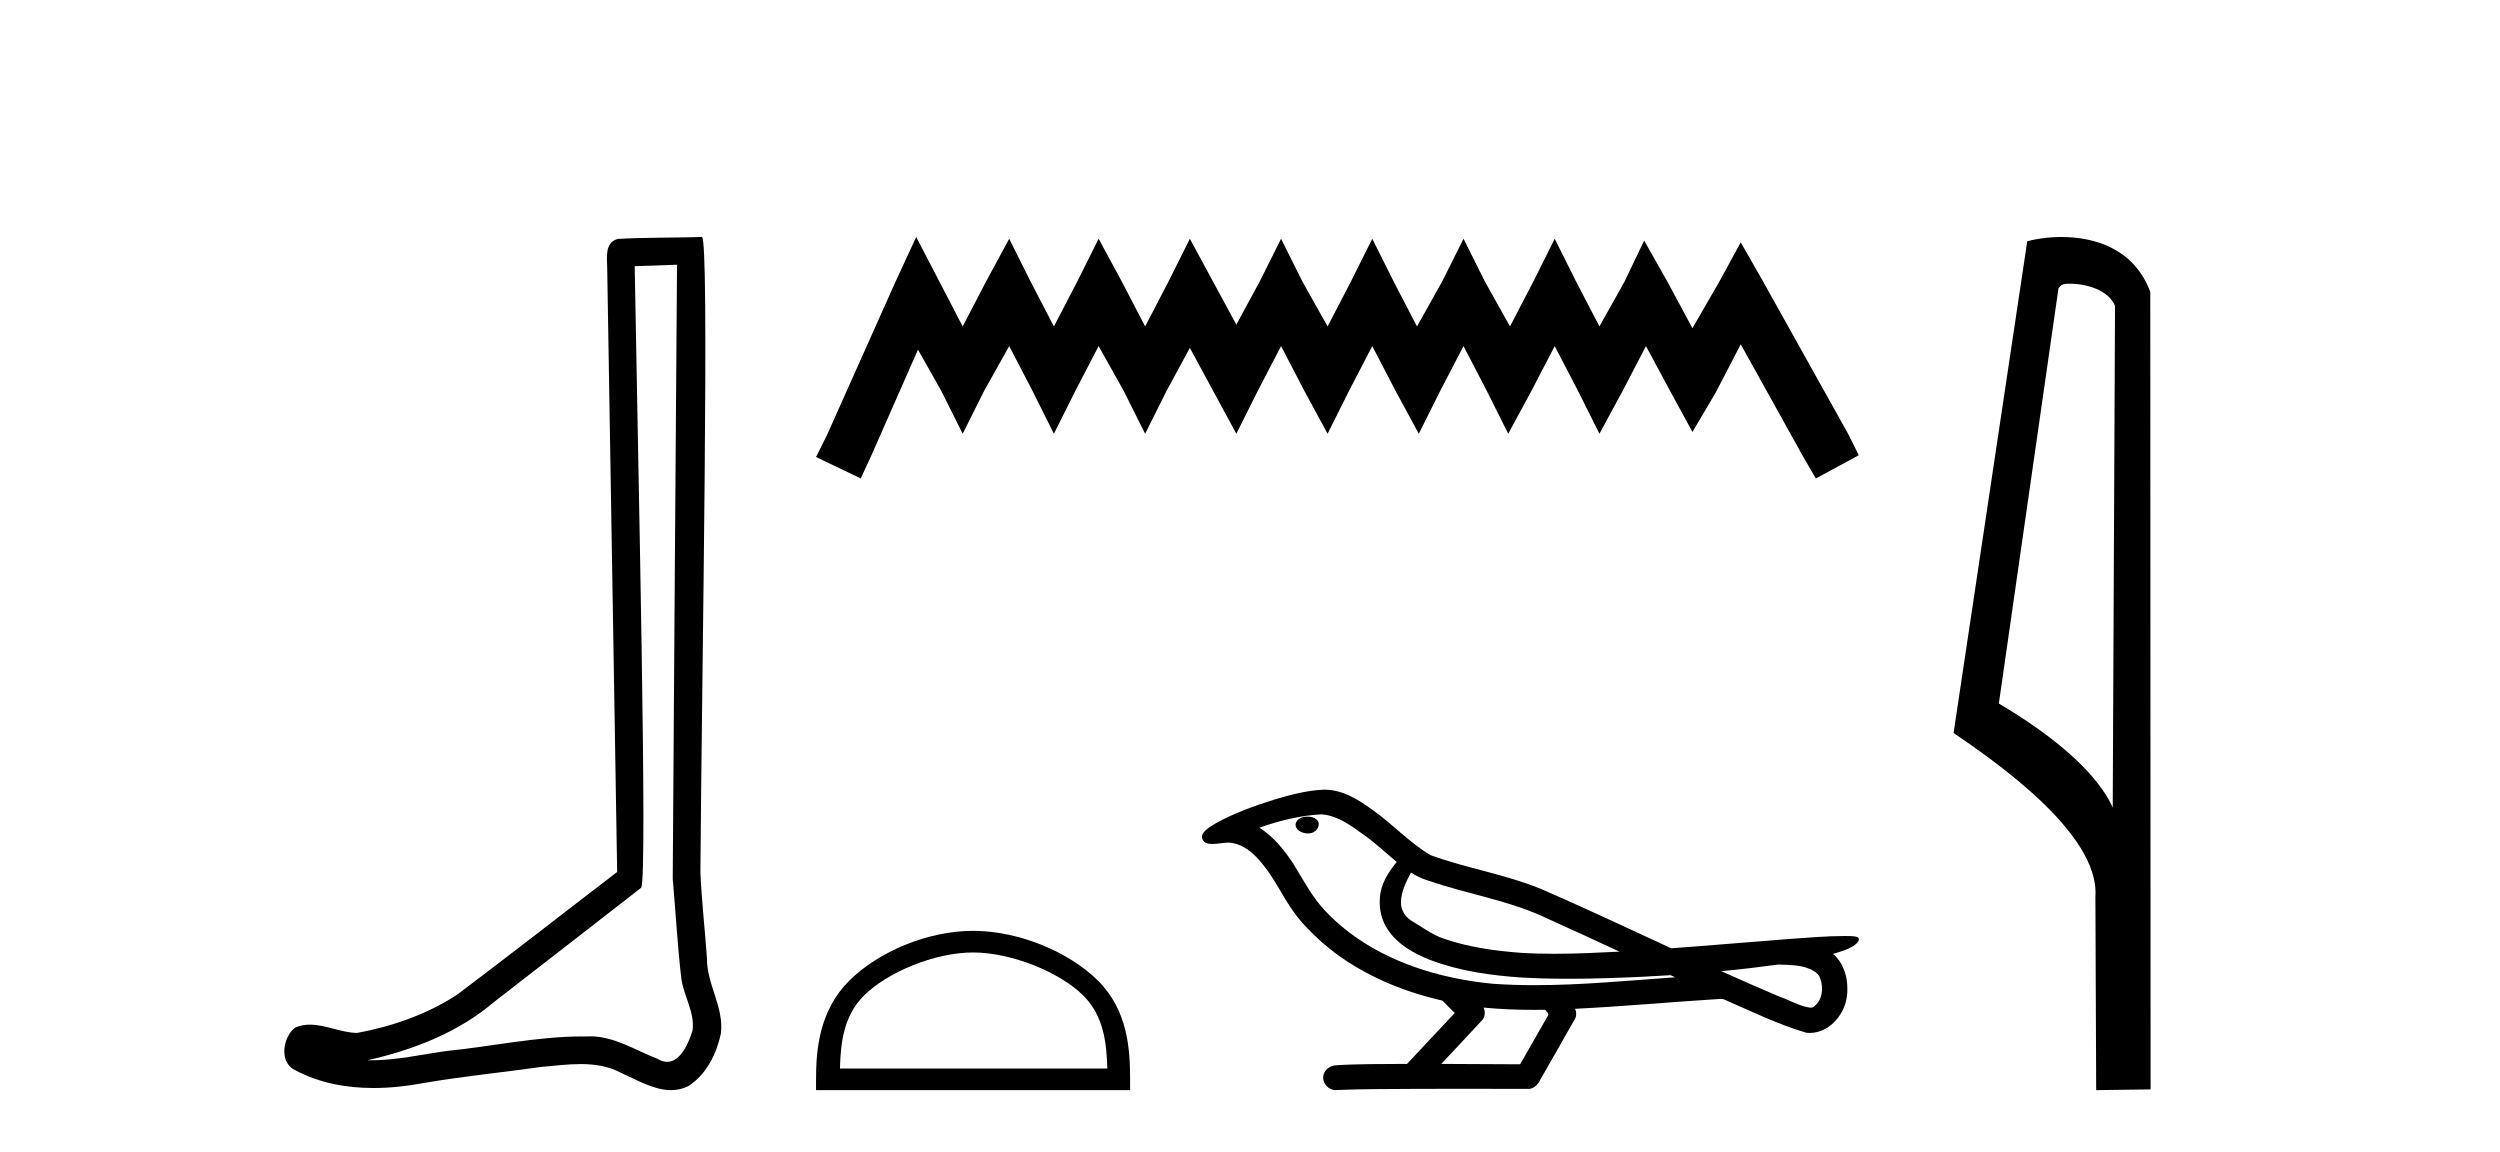 <?xml version='1.0' encoding='UTF-8' standalone='yes'?><svg xmlns='http://www.w3.org/2000/svg' xmlns:xlink='http://www.w3.org/1999/xlink' width='89.0' height='41.0' ><path d='M 24.102 9.424 C 24.052 16.711 23.994 23.997 23.949 31.284 C 24.055 32.464 24.116 33.649 24.254 34.826 C 24.334 35.455 24.744 36.041 24.655 36.685 C 24.521 37.12 24.235 37.802 23.753 37.802 C 23.645 37.802 23.529 37.769 23.402 37.691 C 22.621 37.391 21.876 36.894 21.015 36.894 C 20.967 36.894 20.919 36.895 20.87 36.898 C 20.828 36.898 20.785 36.897 20.742 36.897 C 19.105 36.897 17.496 37.259 15.871 37.418 C 14.984 37.544 14.099 37.747 13.199 37.747 C 13.161 37.747 13.123 37.746 13.085 37.745 C 14.71 37.378 16.315 36.757 17.595 35.665 C 19.337 34.31 21.086 32.963 22.825 31.604 C 23.061 31.314 22.712 16.507 22.595 9.476 C 23.097 9.459 23.599 9.441 24.102 9.424 ZM 24.987 8.437 C 24.987 8.437 24.987 8.437 24.986 8.437 C 24.126 8.465 22.845 8.452 21.988 8.506 C 21.529 8.639 21.609 9.152 21.616 9.52 C 21.734 16.694 21.853 23.868 21.971 31.042 C 20.069 32.496 18.184 33.973 16.271 35.412 C 15.201 36.109 13.963 36.543 12.714 36.772 C 12.155 36.766 11.591 36.477 11.034 36.477 C 10.856 36.477 10.678 36.507 10.502 36.586 C 10.073 36.915 9.925 37.817 10.499 38.093 C 11.363 38.557 12.326 38.733 13.294 38.733 C 13.906 38.733 14.521 38.663 15.115 38.55 C 16.495 38.315 17.889 38.178 19.275 37.982 C 19.731 37.942 20.204 37.881 20.67 37.881 C 21.174 37.881 21.67 37.953 22.125 38.201 C 22.673 38.444 23.277 38.809 23.886 38.809 C 24.09 38.809 24.295 38.768 24.498 38.668 C 25.136 38.27 25.505 37.528 25.661 36.81 C 25.79 35.873 25.157 35.044 25.168 34.114 C 25.095 33.096 24.98 32.08 24.934 31.061 C 24.986 23.698 25.27 8.437 24.987 8.437 Z' style='fill:#000000;stroke:none' /><path d='M 32.617 8.437 L 31.852 10.092 L 29.433 15.505 L 29.051 16.269 L 30.643 17.033 L 31.025 16.205 L 32.68 12.448 L 33.508 13.913 L 34.272 15.441 L 35.036 13.913 L 35.928 12.321 L 36.755 13.913 L 37.519 15.441 L 38.284 13.913 L 39.111 12.321 L 40.003 13.913 L 40.767 15.441 L 41.531 13.913 L 42.359 12.385 L 43.186 13.913 L 44.014 15.441 L 44.778 13.913 L 45.606 12.321 L 46.434 13.913 L 47.262 15.441 L 48.026 13.913 L 48.853 12.321 L 49.681 13.913 L 50.509 15.441 L 51.273 13.913 L 52.101 12.321 L 52.929 13.913 L 53.693 15.441 L 54.52 13.913 L 55.348 12.321 L 56.176 13.913 L 56.94 15.441 L 57.768 13.913 L 58.596 12.321 L 59.487 13.976 L 60.251 15.377 L 61.079 13.976 L 61.97 12.257 L 64.199 16.269 L 64.645 17.033 L 66.173 16.205 L 65.791 15.441 L 62.734 9.965 L 61.97 8.628 L 61.206 10.029 L 60.251 11.684 L 59.36 10.029 L 58.532 8.564 L 57.831 10.029 L 56.94 11.621 L 56.112 10.029 L 55.348 8.5 L 54.584 10.029 L 53.756 11.621 L 52.865 10.029 L 52.101 8.5 L 51.337 10.029 L 50.445 11.621 L 49.618 10.029 L 48.853 8.5 L 48.089 10.029 L 47.262 11.621 L 46.37 10.029 L 45.606 8.5 L 44.842 10.029 L 44.014 11.557 L 43.186 10.029 L 42.359 8.5 L 41.595 10.029 L 40.767 11.621 L 39.939 10.029 L 39.111 8.5 L 38.347 10.029 L 37.519 11.621 L 36.692 10.029 L 35.928 8.5 L 35.1 10.029 L 34.272 11.621 L 33.444 10.029 L 32.617 8.437 Z' style='fill:#000000;stroke:none' /><path d='M 34.641 33.908 C 36.016 33.908 37.738 34.614 38.571 35.447 C 39.299 36.176 39.394 37.142 39.421 38.04 L 29.902 38.04 C 29.928 37.142 30.023 36.176 30.752 35.447 C 31.585 34.614 33.266 33.908 34.641 33.908 ZM 34.641 33.138 C 33.01 33.138 31.254 33.892 30.226 34.92 C 29.17 35.976 29.051 37.365 29.051 38.404 L 29.051 38.809 L 40.231 38.809 L 40.231 38.404 C 40.231 37.365 40.152 35.976 39.097 34.92 C 38.068 33.892 36.273 33.138 34.641 33.138 Z' style='fill:#000000;stroke:none' /><path d='M 46.552 29.073 C 46.543 29.073 46.533 29.073 46.524 29.073 C 46.365 29.074 46.18 29.142 46.129 29.307 C 46.087 29.468 46.239 29.604 46.381 29.641 C 46.437 29.661 46.498 29.671 46.559 29.671 C 46.688 29.671 46.816 29.623 46.89 29.513 C 46.967 29.412 46.976 29.235 46.852 29.165 C 46.771 29.092 46.659 29.073 46.552 29.073 ZM 50.232 31.06 L 50.242 31.067 L 50.25 31.072 C 50.43 31.192 50.627 31.282 50.835 31.346 C 52.239 31.832 53.735 32.052 55.082 32.698 C 55.942 33.086 56.798 33.481 57.654 33.878 C 56.882 33.917 56.107 33.955 55.333 33.955 C 54.934 33.955 54.536 33.945 54.138 33.92 C 53.201 33.849 52.258 33.718 51.37 33.406 C 50.96 33.265 50.614 32.991 50.244 32.777 C 50.026 32.638 49.87 32.396 49.874 32.133 C 49.877 31.748 50.056 31.393 50.232 31.06 ZM 47.046 28.99 L 47.059 28.991 L 47.06 28.991 C 47.632 29.041 48.107 29.397 48.557 29.724 C 48.971 30.013 49.332 30.366 49.723 30.685 C 49.425 31.054 49.147 31.475 49.124 31.963 C 49.09 32.364 49.184 32.775 49.414 33.106 C 49.766 33.63 50.343 33.949 50.919 34.176 C 51.963 34.573 53.082 34.728 54.192 34.801 C 54.748 34.832 55.304 34.844 55.861 34.844 C 56.738 34.844 57.615 34.813 58.49 34.772 C 58.817 34.756 59.144 34.737 59.471 34.716 C 59.505 34.742 59.698 34.796 59.592 34.796 C 59.59 34.796 59.588 34.796 59.586 34.796 C 57.941 34.91 56.292 35.072 54.642 35.072 C 54.145 35.072 53.649 35.058 53.153 35.023 C 51.48 34.862 49.808 34.395 48.399 33.456 C 47.897 33.117 47.431 32.724 47.033 32.267 C 46.635 31.797 46.351 31.241 46.024 30.721 C 45.703 30.24 45.329 29.777 44.835 29.466 C 45.547 29.212 46.29 29.031 47.046 28.99 ZM 63.308 34.338 L 63.317 34.338 C 63.746 34.357 64.209 34.342 64.584 34.578 C 64.686 34.637 64.77 34.724 64.802 34.84 C 64.93 35.177 64.873 35.623 64.564 35.844 C 64.537 35.866 64.506 35.874 64.474 35.874 C 64.419 35.874 64.36 35.853 64.307 35.848 C 63.959 35.767 63.646 35.578 63.307 35.463 C 62.627 35.173 61.95 34.877 61.277 34.573 C 61.956 34.51 62.633 34.43 63.308 34.338 ZM 52.816 35.87 C 52.831 35.871 52.845 35.873 52.86 35.874 C 53.441 35.929 54.025 35.951 54.609 35.951 C 54.744 35.951 54.879 35.95 55.014 35.948 C 55.04 36.014 55.153 36.077 55.112 36.147 C 54.78 36.728 54.448 37.308 54.116 37.889 C 53.18 37.881 52.244 37.877 51.308 37.875 C 51.798 37.35 52.295 36.831 52.78 36.301 C 52.871 36.179 52.88 36.007 52.816 35.87 ZM 47.151 28.112 C 47.137 28.112 47.122 28.112 47.107 28.113 C 46.507 28.14 45.923 28.3 45.35 28.47 C 44.639 28.693 43.93 28.949 43.278 29.311 C 43.107 29.418 42.91 29.518 42.809 29.699 C 42.752 29.831 42.841 30 42.984 30.027 C 43.044 30.041 43.105 30.046 43.165 30.046 C 43.351 30.046 43.537 29.997 43.722 29.997 C 43.792 29.997 43.862 30.004 43.931 30.023 C 44.367 30.121 44.702 30.452 44.97 30.791 C 45.387 31.303 45.662 31.914 46.046 32.45 C 46.334 32.86 46.691 33.212 47.062 33.546 C 48.275 34.607 49.792 35.267 51.354 35.623 C 51.493 35.775 51.643 35.917 51.79 36.061 C 51.223 36.666 50.656 37.271 50.089 37.875 C 49.236 37.883 48.38 37.87 47.528 37.926 C 47.325 37.95 47.133 38.102 47.109 38.313 C 47.071 38.567 47.299 38.809 47.55 38.809 C 47.572 38.809 47.595 38.807 47.617 38.804 C 48.533 38.765 49.451 38.772 50.368 38.764 C 50.862 38.762 51.356 38.761 51.85 38.761 C 52.714 38.761 53.578 38.764 54.442 38.764 C 54.632 38.744 54.768 38.587 54.842 38.423 C 55.254 37.698 55.674 36.977 56.081 36.249 C 56.129 36.143 56.119 36.018 56.072 35.913 C 57.708 35.833 59.339 35.684 60.973 35.579 C 61.067 35.579 61.164 35.562 61.258 35.562 C 61.289 35.562 61.32 35.564 61.35 35.569 C 62.325 35.99 63.283 36.466 64.305 36.766 C 64.347 36.771 64.389 36.773 64.431 36.773 C 64.818 36.773 65.184 36.555 65.417 36.253 C 65.652 35.96 65.772 35.587 65.766 35.212 C 65.773 34.75 65.617 34.261 65.254 33.96 C 65.534 33.874 65.832 33.797 66.066 33.613 C 66.126 33.561 66.199 33.475 66.166 33.391 C 66.089 33.321 65.969 33.337 65.873 33.324 C 65.803 33.322 65.732 33.322 65.662 33.322 C 65.02 33.322 64.379 33.382 63.74 33.424 C 62.325 33.533 60.912 33.656 59.496 33.759 C 57.955 33.048 56.418 32.322 54.862 31.647 C 53.592 31.125 52.22 30.915 50.933 30.446 C 50.168 30 49.574 29.326 48.848 28.824 C 48.352 28.46 47.787 28.112 47.151 28.112 Z' style='fill:#000000;stroke:none' /><path d='M 73.683 10.1 C 74.307 10.1 75.072 10.34 75.295 10.89 L 75.213 28.751 L 75.213 28.751 C 74.896 28.034 73.955 26.699 71.159 25.046 L 73.282 10.263 C 73.381 10.157 73.379 10.1 73.683 10.1 ZM 75.213 28.751 L 75.213 28.751 C 75.213 28.751 75.213 28.751 75.213 28.751 L 75.213 28.751 L 75.213 28.751 ZM 73.386 8.437 C 72.907 8.437 72.476 8.505 72.17 8.588 L 69.548 26.094 C 70.935 27.044 74.748 29.648 74.596 31.91 L 74.624 38.809 L 76.561 38.783 L 76.55 10.393 C 75.974 8.837 74.543 8.437 73.386 8.437 Z' style='fill:#000000;stroke:none' /></svg>
